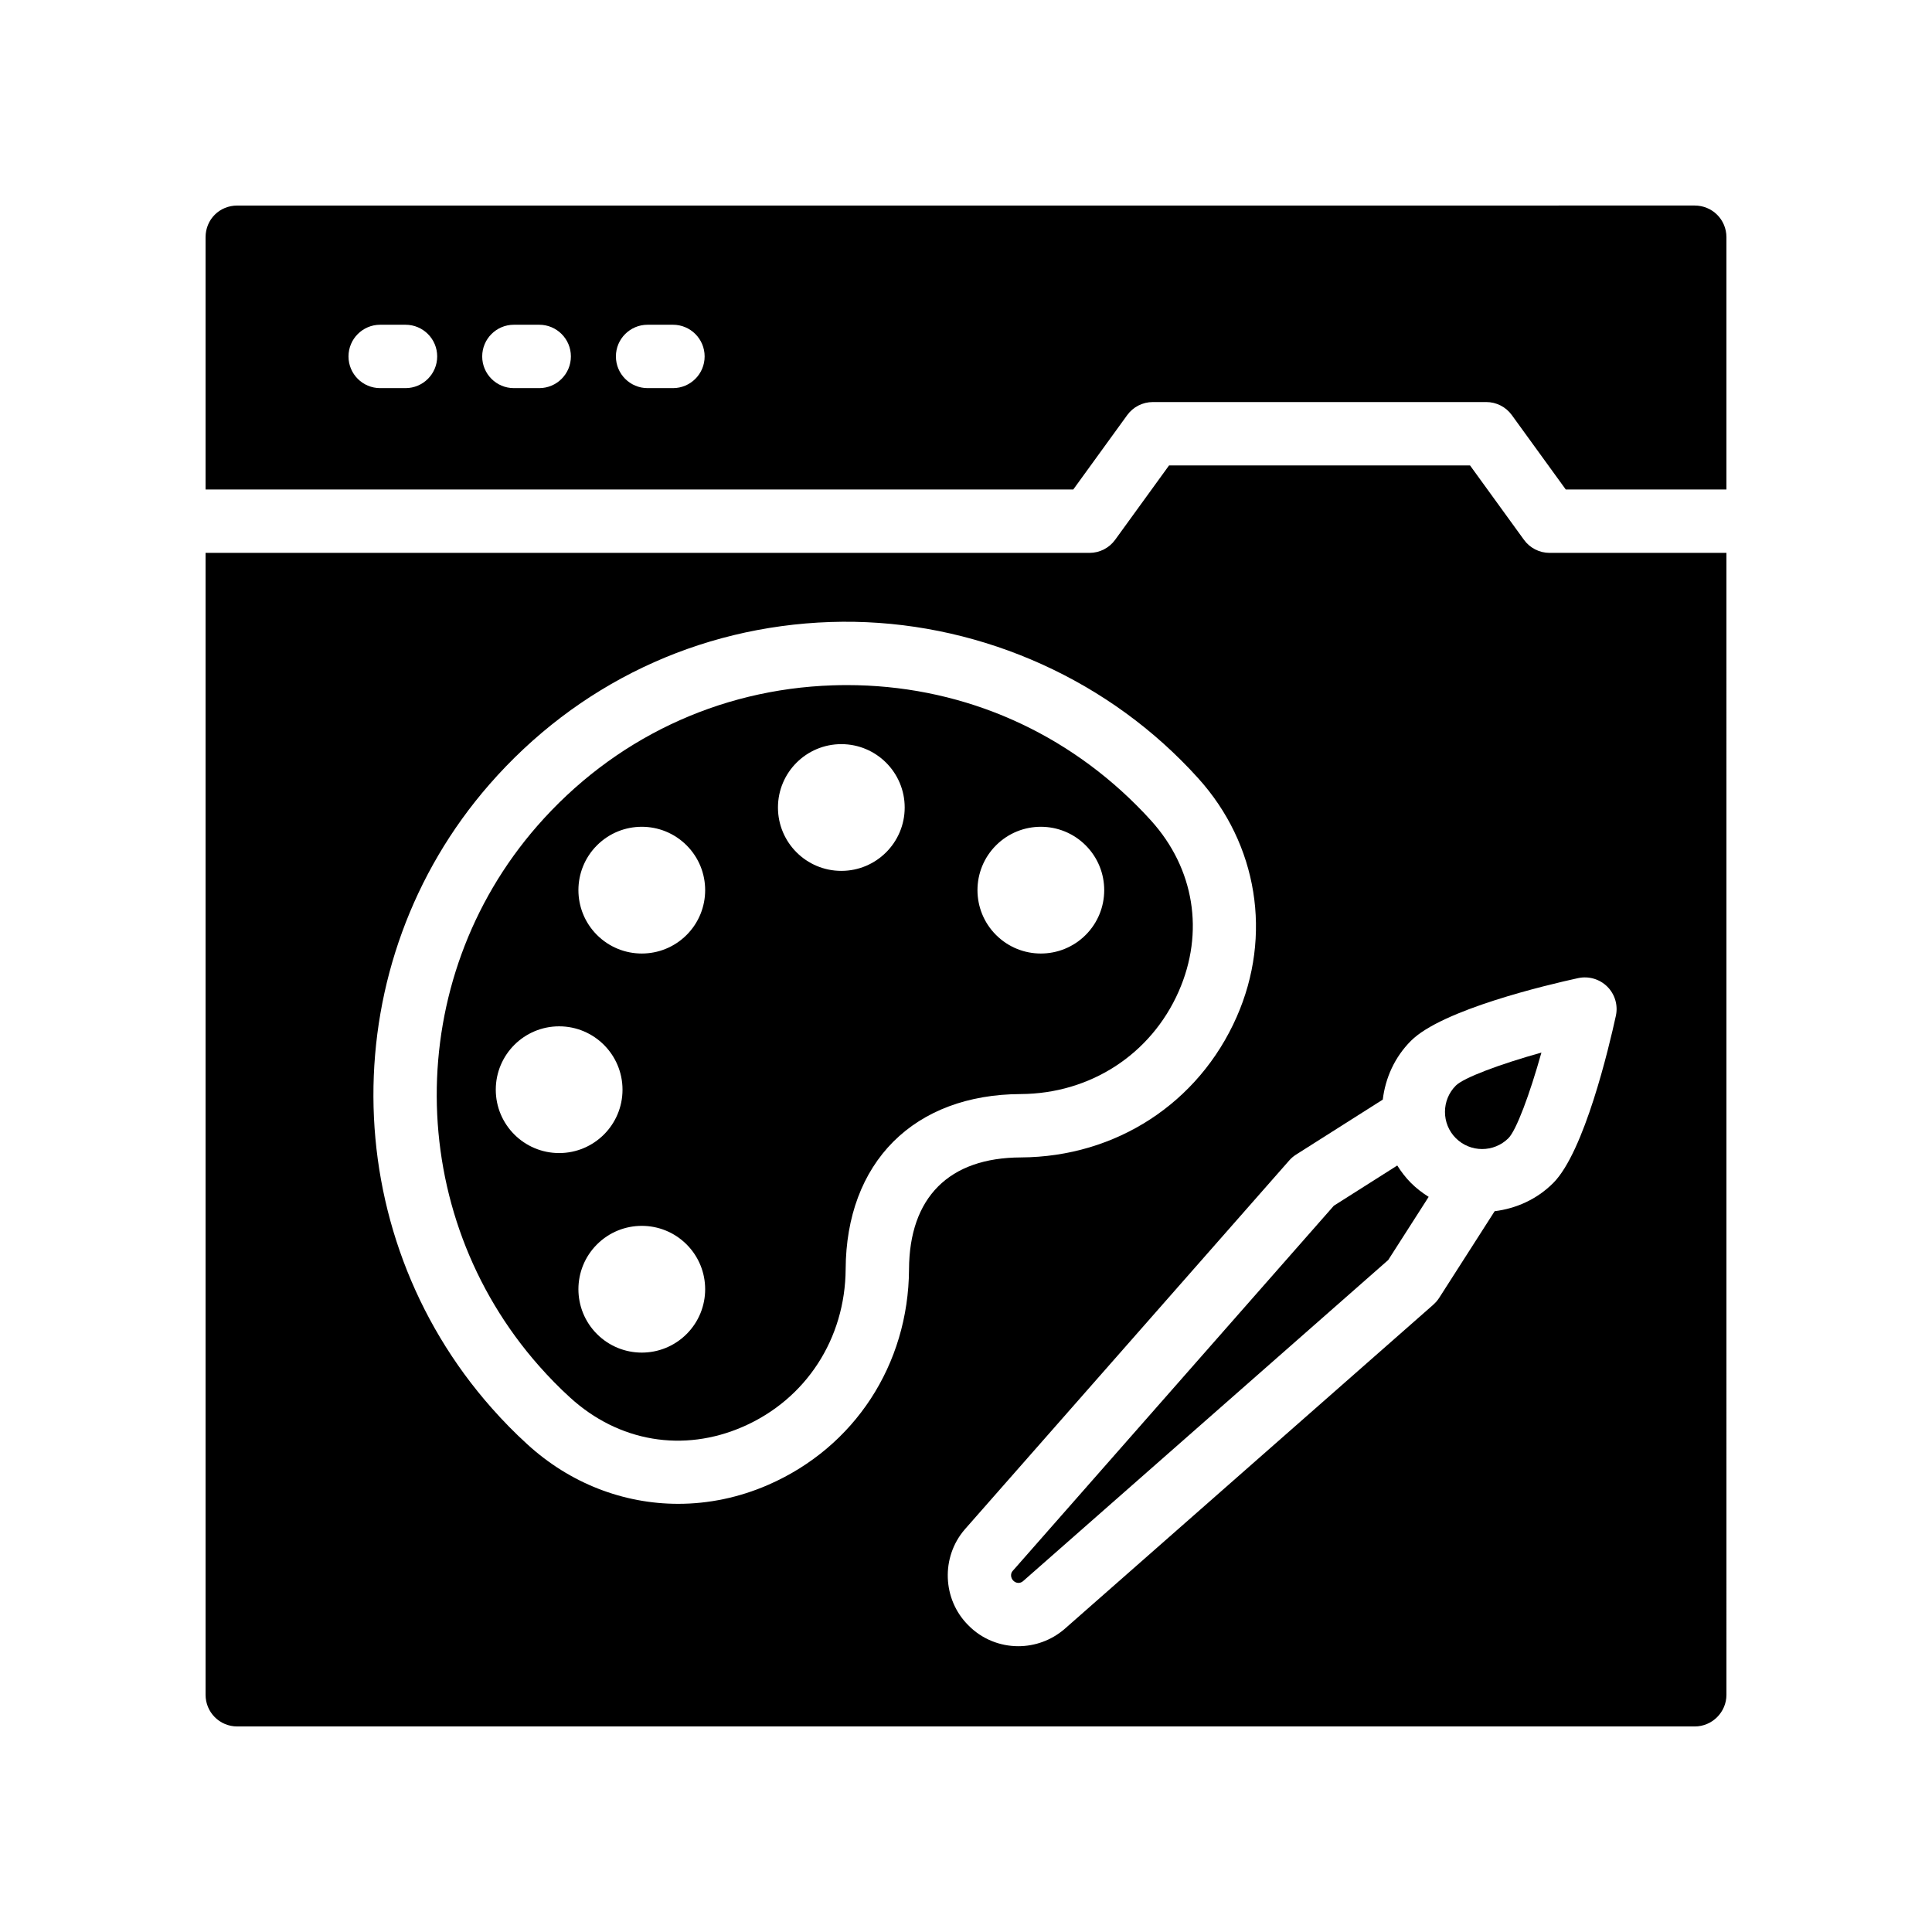 <?xml version="1.0" encoding="UTF-8"?>
<!-- Uploaded to: SVG Repo, www.svgrepo.com, Generator: SVG Repo Mixer Tools -->
<svg fill="#000000" width="800px" height="800px" version="1.1" viewBox="144 144 512 512" xmlns="http://www.w3.org/2000/svg">
 <g>
  <path d="m522.61 461.18c-1.652-1.039-3.231-2.231-4.668-3.668-1.43-1.43-2.617-3-3.652-4.641l-16.809 10.66-85.141 96.816c-0.59 0.68-0.523 1.82 0.188 2.535 0.746 0.762 1.828 0.797 2.59 0.141l96.777-85.109z"/>
  <path d="m428.43 273.72 14.285-19.703c1.574-2.18 4.109-3.469 6.797-3.469l88.348-0.004c2.691 0 5.223 1.289 6.797 3.469l14.285 19.703 42.578 0.004v-66.852c0-4.703-3.777-8.398-8.398-8.398l-386.25 0.004c-4.703 0-8.395 3.691-8.395 8.395v66.852zm-112.81-43.66h6.715c4.641 0 8.398 3.754 8.398 8.398 0 4.641-3.754 8.398-8.398 8.398h-6.715c-4.641 0-8.398-3.754-8.398-8.398 0-4.641 3.758-8.398 8.398-8.398zm-35.434 0h6.707c4.641 0 8.398 3.754 8.398 8.398 0 4.641-3.754 8.398-8.398 8.398h-6.707c-4.641 0-8.398-3.754-8.398-8.398 0.004-4.641 3.758-8.398 8.398-8.398zm-35.434 0h6.707c4.641 0 8.398 3.754 8.398 8.398 0 4.641-3.754 8.398-8.398 8.398h-6.707c-4.641 0-8.398-3.754-8.398-8.398 0.004-4.641 3.758-8.398 8.398-8.398z"/>
  <path d="m456.37 406.73c6.894-15.645 4.156-32.57-7.332-45.273-1.262-1.418-2.551-2.746-3.863-4.059-20.613-20.613-47.742-31.84-76.719-31.84-1.27 0-2.543 0.023-3.82 0.066-30.383 1.023-58.188 14.277-78.293 37.301-35.68 40.91-35.441 102.43 0.551 143.11 2.625 2.969 5.363 5.766 8.152 8.297 12.883 11.793 30.035 14.68 45.871 7.758 16.672-7.281 27.086-23.297 27.191-41.797 0.074-13.867 4.445-25.535 12.637-33.742 8.199-8.191 19.859-12.555 33.734-12.613 18.477-0.094 34.535-10.516 41.891-27.203zm-164.19 42.844c-9.273 0-16.793-7.519-16.793-16.793 0-9.273 7.519-16.793 16.793-16.793 9.273 0 16.793 7.519 16.793 16.793 0 9.273-7.519 16.793-16.793 16.793zm33.777 47.961c-6.559 6.559-17.191 6.559-23.75 0-6.559-6.559-6.559-17.191 0-23.75 6.559-6.559 17.191-6.559 23.75 0 6.559 6.559 6.559 17.191 0 23.75zm0-105.76c-6.559 6.559-17.191 6.559-23.75 0-6.559-6.559-6.559-17.191 0-23.75 6.559-6.559 17.191-6.559 23.75 0 6.559 6.559 6.559 17.191 0 23.75zm41.004-16.984c-9.273 0-16.793-7.519-16.793-16.793 0-9.273 7.519-16.793 16.793-16.793 9.273 0 16.793 7.519 16.793 16.793 0 9.277-7.519 16.793-16.793 16.793zm64.75 16.984c-6.559 6.559-17.191 6.559-23.75 0-6.559-6.559-6.559-17.191 0-23.75 6.559-6.559 17.191-6.559 23.75 0 6.559 6.559 6.559 17.191 0 23.75z"/>
  <path d="m529.81 445.63c3.856 3.836 10.086 3.836 13.941 0 2.074-2.082 5.602-11.48 8.742-22.691-11.211 3.148-20.598 6.676-22.68 8.75-3.84 3.84-3.84 10.098-0.004 13.941z"/>
  <path d="m554.66 290.52c-2.691 0-5.223-1.289-6.797-3.469l-14.285-19.703h-79.77l-14.285 19.703c-1.574 2.18-4.109 3.469-6.797 3.469h-234.25v302.61c0 4.617 3.695 8.398 8.398 8.398h386.25c4.617 0 8.398-3.777 8.398-8.398l-0.004-302.61zm-169.76 189.86v0.008c-0.148 25.238-14.426 47.109-37.262 57.09-7.766 3.394-15.883 5.051-23.902 5.051-14.48 0-28.668-5.402-40.016-15.801-3.223-2.926-6.387-6.148-9.406-9.57-41.566-46.969-41.828-118.02-0.625-165.27 23.199-26.578 55.293-41.859 90.379-43.051 34.352-1.156 68.488 12.203 92.98 36.688 1.543 1.543 3.059 3.117 4.484 4.715 15.777 17.449 19.703 41.707 10.199 63.262-10.062 22.828-31.973 37.098-57.188 37.227-9.488 0.039-16.859 2.633-21.926 7.691-5.07 5.09-7.668 12.477-7.719 21.965zm187.32-67.176c-1.812 8.316-8.363 36.062-16.598 44.305-4.352 4.352-9.848 6.766-15.523 7.473l-14.711 22.98c-0.422 0.66-0.93 1.23-1.484 1.727-0.016 0.016-0.023 0.035-0.039 0.051l-97.719 85.938c-3.551 3.066-7.93 4.582-12.285 4.582-4.856 0-9.676-1.879-13.285-5.586-6.832-6.832-7.258-18-0.902-25.363l85.984-97.777c0.523-0.598 1.133-1.125 1.812-1.551l22.98-14.574c0.695-5.703 3.113-11.227 7.481-15.594 8.227-8.227 35.98-14.793 44.289-16.605 2.797-0.598 5.707 0.246 7.734 2.262 2.027 2.027 2.883 4.945 2.266 7.734z"/>
 </g>
</svg>